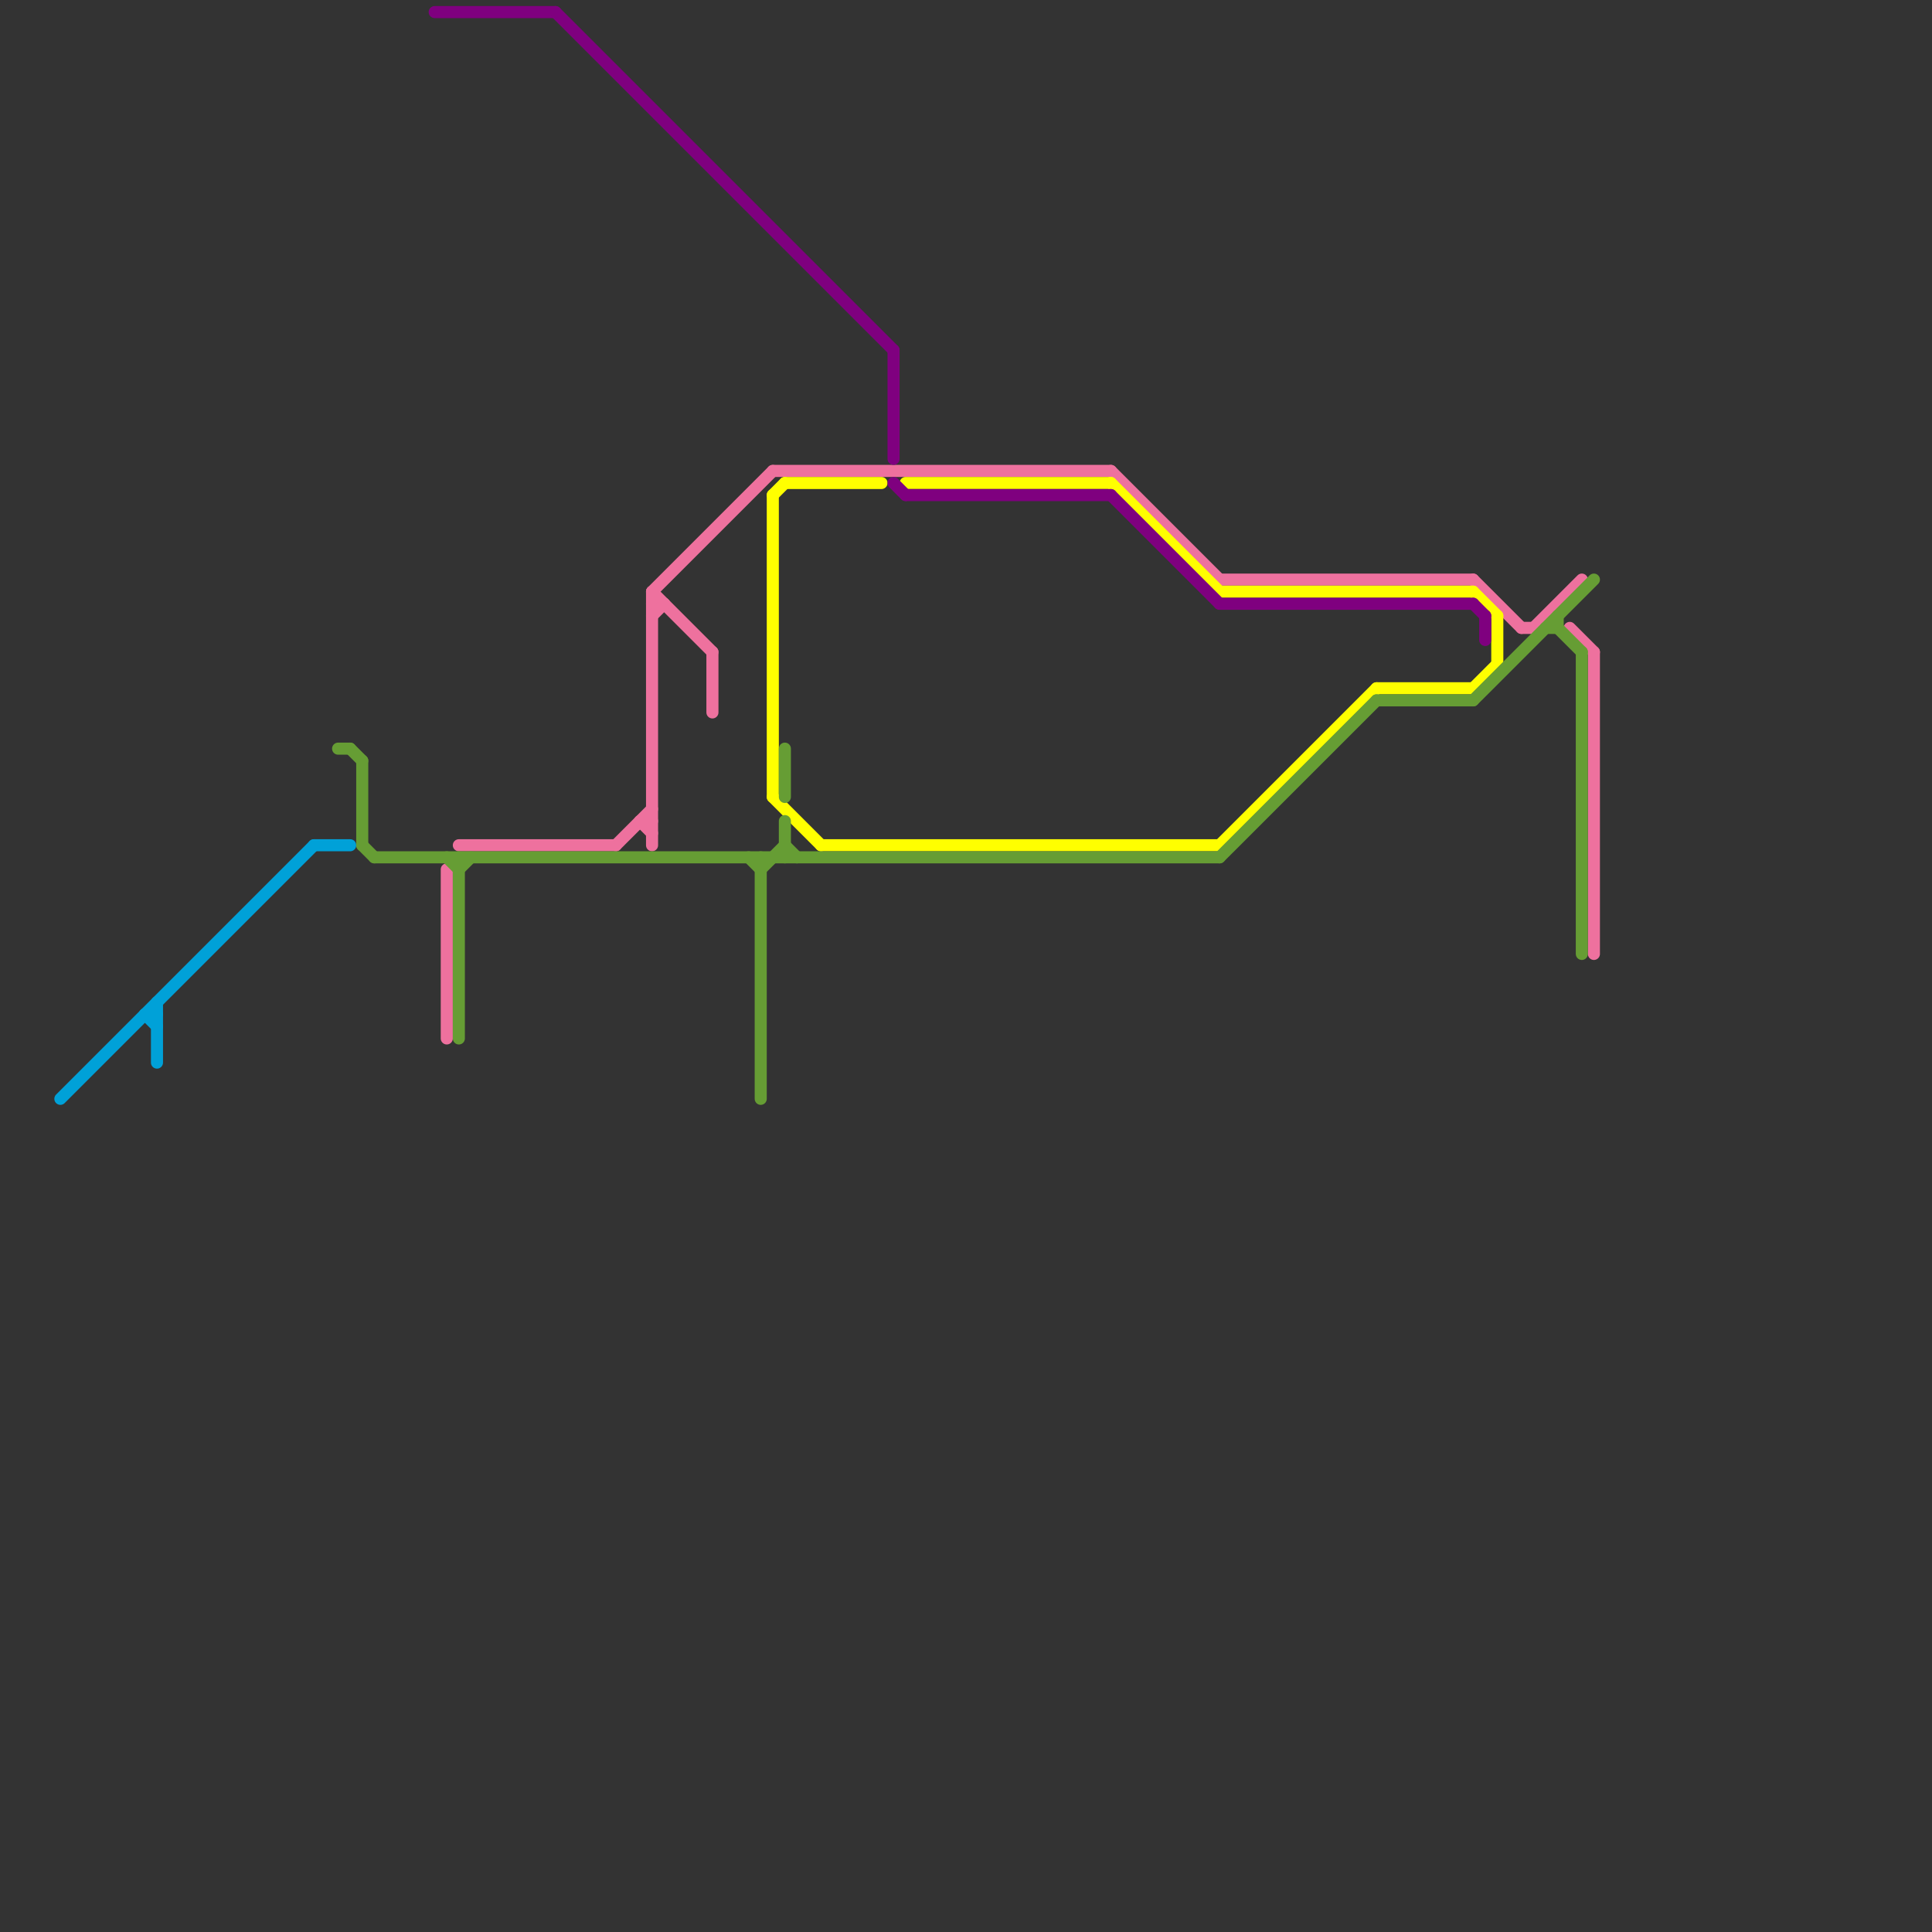 
<svg version="1.1" xmlns="http://www.w3.org/2000/svg" viewBox="0 0 160 160">
<rect x="0" y="0" width="160" height="160" fill="#333333" stroke="none"/>
<style>text { font: 1px Helvetica; font-weight: 600; white-space: pre; dominant-baseline: central; } line { stroke-width: 1; fill: none; stroke-linecap: round; stroke-linejoin: round; } .c0 { stroke: #00a1d8 } .c1 { stroke: #ee719e } .c2 { stroke: #ffff00 } .c3 { stroke: #7f007f } .c4 { stroke: #669d34 }</style><defs><g id="wm-xf"><circle r="1.2" fill="#000"/><circle r="0.9" fill="#fff"/><circle r="0.6" fill="#000"/><circle r="0.3" fill="#fff"/></g><g id="wm"><circle r="0.6" fill="#000"/><circle r="0.3" fill="#fff"/></g></defs><line class="c0" x1="12" y1="84" x2="13" y2="85"/><line class="c0" x1="13" y1="83" x2="13" y2="88"/><line class="c0" x1="12" y1="84" x2="13" y2="84"/><line class="c0" x1="26" y1="70" x2="29" y2="70"/><line class="c0" x1="5" y1="91" x2="26" y2="70"/><line class="c1" x1="64" y1="39" x2="92" y2="39"/><line class="c1" x1="127" y1="52" x2="131" y2="48"/><line class="c1" x1="54" y1="49" x2="54" y2="70"/><line class="c1" x1="53" y1="68" x2="54" y2="68"/><line class="c1" x1="51" y1="70" x2="54" y2="67"/><line class="c1" x1="54" y1="49" x2="59" y2="54"/><line class="c1" x1="38" y1="70" x2="51" y2="70"/><line class="c1" x1="37" y1="72" x2="37" y2="86"/><line class="c1" x1="59" y1="54" x2="59" y2="59"/><line class="c1" x1="126" y1="52" x2="127" y2="52"/><line class="c1" x1="130" y1="52" x2="132" y2="54"/><line class="c1" x1="101" y1="48" x2="122" y2="48"/><line class="c1" x1="122" y1="48" x2="126" y2="52"/><line class="c1" x1="132" y1="54" x2="132" y2="79"/><line class="c1" x1="92" y1="39" x2="101" y2="48"/><line class="c1" x1="54" y1="49" x2="64" y2="39"/><line class="c1" x1="53" y1="68" x2="54" y2="69"/><line class="c1" x1="54" y1="50" x2="55" y2="50"/><line class="c1" x1="54" y1="51" x2="55" y2="50"/><line class="c2" x1="64" y1="41" x2="64" y2="66"/><line class="c2" x1="64" y1="41" x2="65" y2="40"/><line class="c2" x1="64" y1="66" x2="68" y2="70"/><line class="c2" x1="75" y1="40" x2="92" y2="40"/><line class="c2" x1="114" y1="57" x2="122" y2="57"/><line class="c2" x1="65" y1="40" x2="73" y2="40"/><line class="c2" x1="122" y1="57" x2="124" y2="55"/><line class="c2" x1="101" y1="49" x2="122" y2="49"/><line class="c2" x1="101" y1="70" x2="114" y2="57"/><line class="c2" x1="92" y1="40" x2="101" y2="49"/><line class="c2" x1="124" y1="51" x2="124" y2="55"/><line class="c2" x1="68" y1="70" x2="101" y2="70"/><line class="c2" x1="122" y1="49" x2="124" y2="51"/><line class="c3" x1="101" y1="50" x2="122" y2="50"/><line class="c3" x1="36" y1="1" x2="46" y2="1"/><line class="c3" x1="75" y1="41" x2="92" y2="41"/><line class="c3" x1="74" y1="40" x2="75" y2="41"/><line class="c3" x1="92" y1="41" x2="101" y2="50"/><line class="c3" x1="123" y1="51" x2="123" y2="53"/><line class="c3" x1="74" y1="29" x2="74" y2="38"/><line class="c3" x1="46" y1="1" x2="74" y2="29"/><line class="c3" x1="122" y1="50" x2="123" y2="51"/><line class="c4" x1="38" y1="72" x2="39" y2="71"/><line class="c4" x1="128" y1="52" x2="129" y2="52"/><line class="c4" x1="30" y1="63" x2="30" y2="70"/><line class="c4" x1="129" y1="51" x2="129" y2="52"/><line class="c4" x1="31" y1="71" x2="101" y2="71"/><line class="c4" x1="65" y1="68" x2="65" y2="71"/><line class="c4" x1="63" y1="71" x2="63" y2="91"/><line class="c4" x1="129" y1="52" x2="131" y2="54"/><line class="c4" x1="65" y1="62" x2="65" y2="66"/><line class="c4" x1="65" y1="70" x2="66" y2="71"/><line class="c4" x1="30" y1="70" x2="31" y2="71"/><line class="c4" x1="114" y1="58" x2="122" y2="58"/><line class="c4" x1="101" y1="71" x2="114" y2="58"/><line class="c4" x1="122" y1="58" x2="132" y2="48"/><line class="c4" x1="37" y1="71" x2="38" y2="72"/><line class="c4" x1="28" y1="62" x2="29" y2="62"/><line class="c4" x1="62" y1="71" x2="63" y2="72"/><line class="c4" x1="29" y1="62" x2="30" y2="63"/><line class="c4" x1="38" y1="71" x2="38" y2="86"/><line class="c4" x1="131" y1="54" x2="131" y2="79"/><line class="c4" x1="63" y1="72" x2="65" y2="70"/>
</svg>
